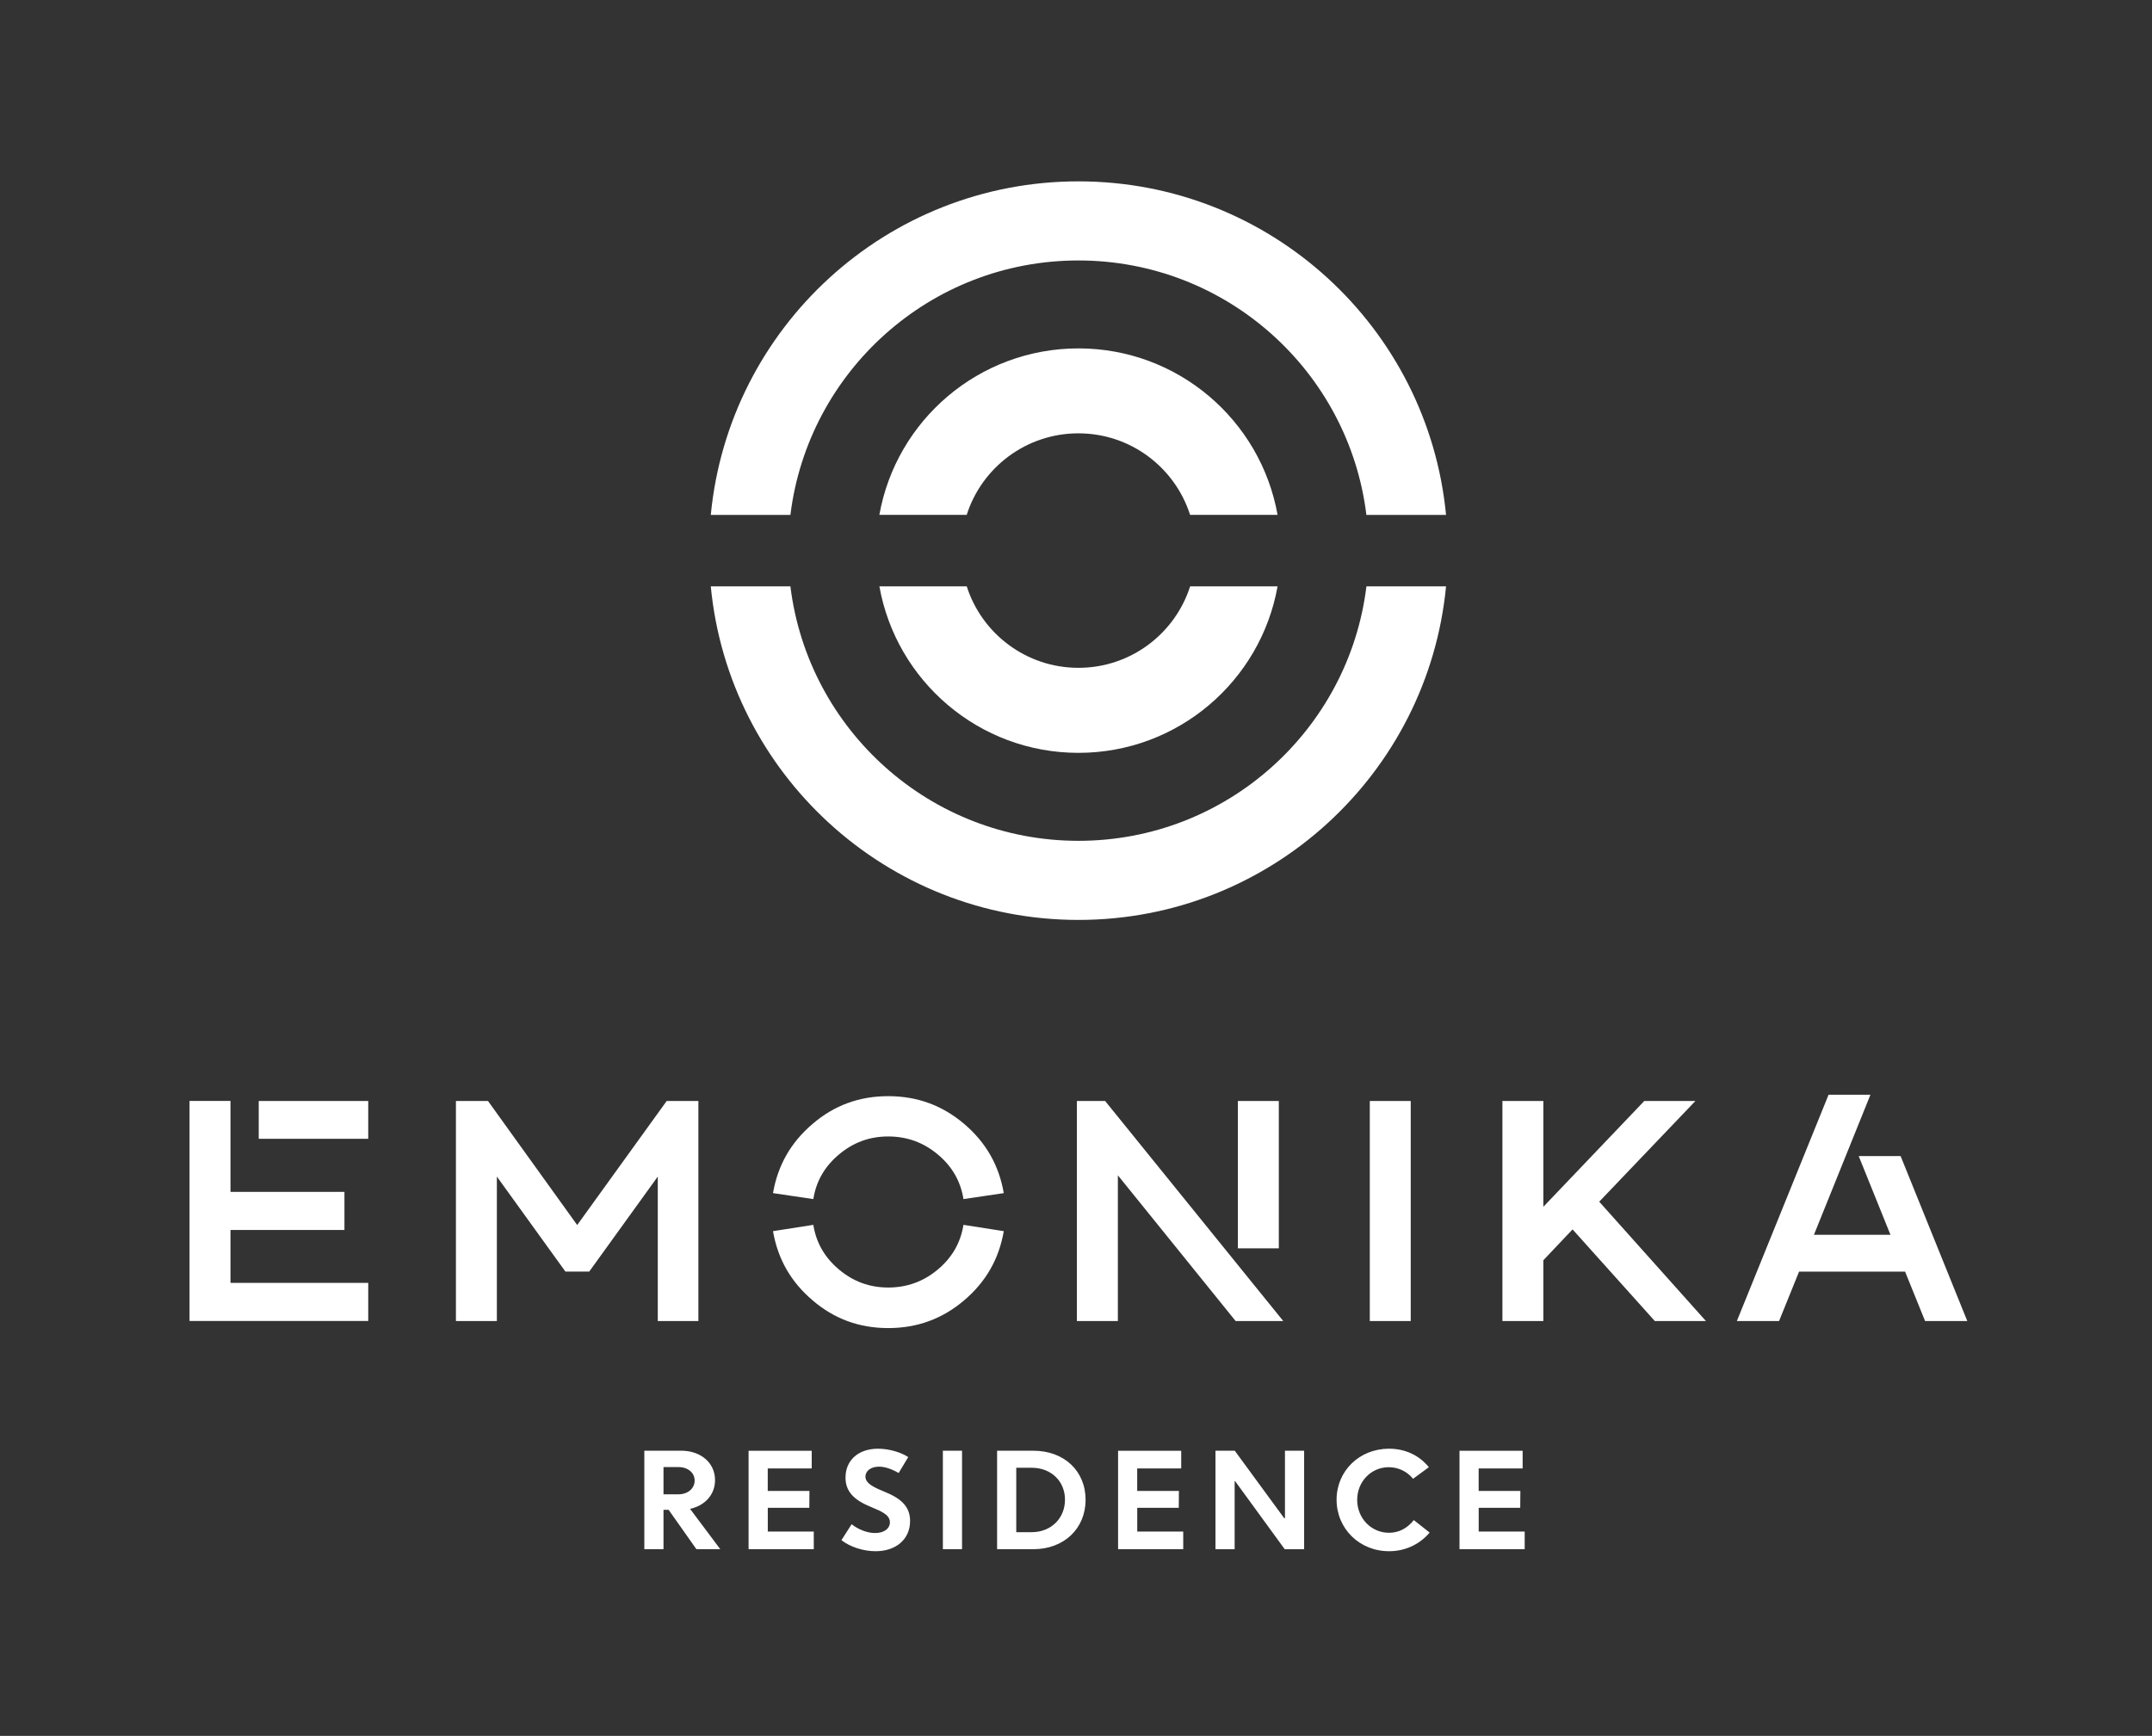 <?xml version="1.0" encoding="utf-8"?>
<!-- Generator: Adobe Illustrator 26.5.0, SVG Export Plug-In . SVG Version: 6.00 Build 0)  -->
<svg version="1.1" id="Layer_1" xmlns="http://www.w3.org/2000/svg" xmlns:xlink="http://www.w3.org/1999/xlink" x="0px" y="0px"
	 viewBox="0 0 511.94 413.01" style="enable-background:new 0 0 511.94 413.01;" xml:space="preserve">
<rect x="0" y="0" width="511.94" height="413.01" fill="#333333" stroke="none"/>
<style type="text/css">
	.st0{fill:#FFFFFF;}
</style>
<g>
	<path class="st0" d="M347.21,368.59h15.5v-4.2h-10.94v-5.65h9.88l0.03-4.01h-9.92v-5.36h10.46v-4.2h-15.02V368.59z M336.33,361.66
		c-1.57,1.99-3.59,3.02-5.9,3.02c-4.24,0-7.57-3.47-7.57-7.83c0-4.33,3.31-7.77,7.51-7.77c2.28,0,4.4,1.03,5.78,2.76l3.76-2.76
		c-2.28-2.82-5.62-4.4-9.47-4.4c-7.06,0-12.48,5.3-12.48,12.13c0,6.9,5.46,12.26,12.48,12.26c3.79,0,7.22-1.57,9.66-4.43
		L336.33,361.66z M310.24,345.16h-4.56v16.08h-0.16l-11.78-16.08h-4.59v23.43h4.56v-16.17h0.13l11.78,16.17h4.62V345.16z
		 M265.98,368.59h15.5v-4.2h-10.94v-5.65h9.88l0.03-4.01h-9.92v-5.36H281v-4.2h-15.02V368.59z M241.76,364.55v-15.34h3.66
		c4.62,0,7.93,3.18,7.93,7.6c0,4.46-3.34,7.73-7.93,7.73H241.76z M237.2,368.59h8.63c7.28,0,12.42-4.91,12.42-11.75
		c0-6.87-5.1-11.68-12.42-11.68h-8.63V368.59z M224.3,368.59h4.56v-23.43h-4.56V368.59z M200.17,366.44c2.05,1.6,5.2,2.63,8.12,2.63
		c4.88,0,8.21-2.86,8.21-7.19c0-3.08-1.7-5.14-5.71-6.8l-1.12-0.48c-2.79-1.15-3.79-2.09-3.79-3.27c0-1.41,1.35-2.38,3.21-2.38
		c1.38,0,2.95,0.51,4.69,1.51l2.28-3.79c-1.8-1.19-4.65-1.99-7.19-1.99c-4.65,0-7.73,2.73-7.73,6.87c0,3.15,1.8,5.26,6,6.96
		l0.96,0.42c2.6,1.06,3.6,1.96,3.6,3.24c0,1.54-1.41,2.57-3.53,2.57c-1.83,0-3.92-0.8-5.58-2.09L200.17,366.44z M178.09,368.59h15.5
		v-4.2h-10.94v-5.65h9.88l0.03-4.01h-9.92v-5.36h10.46v-4.2h-15.02V368.59z M157.84,355.53v-6.48h3.56c2.25,0,3.85,1.35,3.85,3.21
		c0,1.89-1.64,3.27-3.85,3.27H157.84z M153.28,368.59h4.56v-9.37h1.22l6.61,9.37h5.68l-7.19-9.6c3.56-0.77,5.94-3.4,5.94-6.84
		c0-4.11-3.37-7-8.09-7h-8.73V368.59z"/>
	<path class="st0" d="M325.06,139.51c-4.18,34.1-33.26,60.54-68.51,60.54c-35.25,0-64.32-26.43-68.52-60.54h-18.94
		c4.27,44.53,41.8,79.36,87.46,79.36c45.64,0,83.18-34.83,87.45-79.36H325.06z"/>
	<path class="st0" d="M169.09,122.51L169.09,122.51h18.94c4.2-34.12,33.27-60.54,68.51-60.54c35.25,0,64.34,26.41,68.51,60.54H344
		c-4.27-44.55-41.8-79.36-87.45-79.36S173.37,77.95,169.09,122.51"/>
	<path class="st0" d="M283.12,139.51c-3.59,11.24-14.14,19.38-26.57,19.38c-12.44,0-22.98-8.14-26.57-19.38h-20.78
		c4.01,22.51,23.68,39.61,47.35,39.61s43.36-17.09,47.37-39.61H283.12z"/>
	<path class="st0" d="M209.19,122.5L209.19,122.5h20.78c3.59-11.27,14.14-19.4,26.57-19.4c12.43,0,22.98,8.14,26.57,19.4h20.81
		c-4.01-22.53-23.7-39.61-47.37-39.61C232.87,82.9,213.2,99.97,209.19,122.5"/>
	<path class="st0" d="M61.55,261.95H87.6v8.99H61.55V261.95z M54.83,305.23H87.6v9.06H45.09v-52.35h9.74v21.64h27.11v9.06H54.83
		V305.23z M223.08,302.06c3.4-2.84,5.43-6.36,6.12-10.64l9.59,1.5c-1.14,6.59-4.23,12.05-9.44,16.47
		c-5.21,4.42-11.18,6.59-18.05,6.59c-6.87,0-12.84-2.17-17.98-6.59c-5.21-4.42-8.3-9.88-9.43-16.47l9.59-1.5
		c0.68,4.27,2.72,7.79,6.12,10.64c3.4,2.85,7.25,4.27,11.7,4.27C215.75,306.33,219.68,304.91,223.08,302.06 M199.6,274.66
		c-3.4,2.84-5.44,6.36-6.12,10.63l-9.59-1.42c1.13-6.59,4.23-12.06,9.43-16.48c5.14-4.41,11.1-6.59,17.98-6.59
		c6.87,0,12.84,2.17,18.05,6.59c5.21,4.42,8.3,9.89,9.44,16.48l-9.59,1.42c-0.68-4.27-2.72-7.79-6.12-10.63
		c-3.4-2.85-7.33-4.27-11.78-4.27C206.85,270.39,202.99,271.81,199.6,274.66 M294.48,261.95h9.74v35.05h-9.74V261.95z M305.27,314.3
		h-11.33l-28.01-34.67v34.67h-9.75v-52.35h6.72L305.27,314.3z M452.14,275.06h-9.97l7.55,18.72h-18.2l13.44-33.32H435l-21.82,53.85
		h10.04l4.76-11.76h25.22l4.76,11.76H468L452.14,275.06z M166.15,261.95h-7.55l-21.29,29.51l-21.22-29.51h-7.63v52.35h9.74v-34.37
		l16.31,22.61h5.66l16.31-22.61v34.37h9.66V261.95z M325.86,314.3h9.74v-52.35h-9.74V314.3z M403.32,261.95h-12.16l-24.01,25.17
		v-25.17h-9.74v52.35h9.74v-14.46l6.95-7.34l19.56,21.8h12.16l-25.38-28.39L403.32,261.95z"/>
</g>
</svg>
